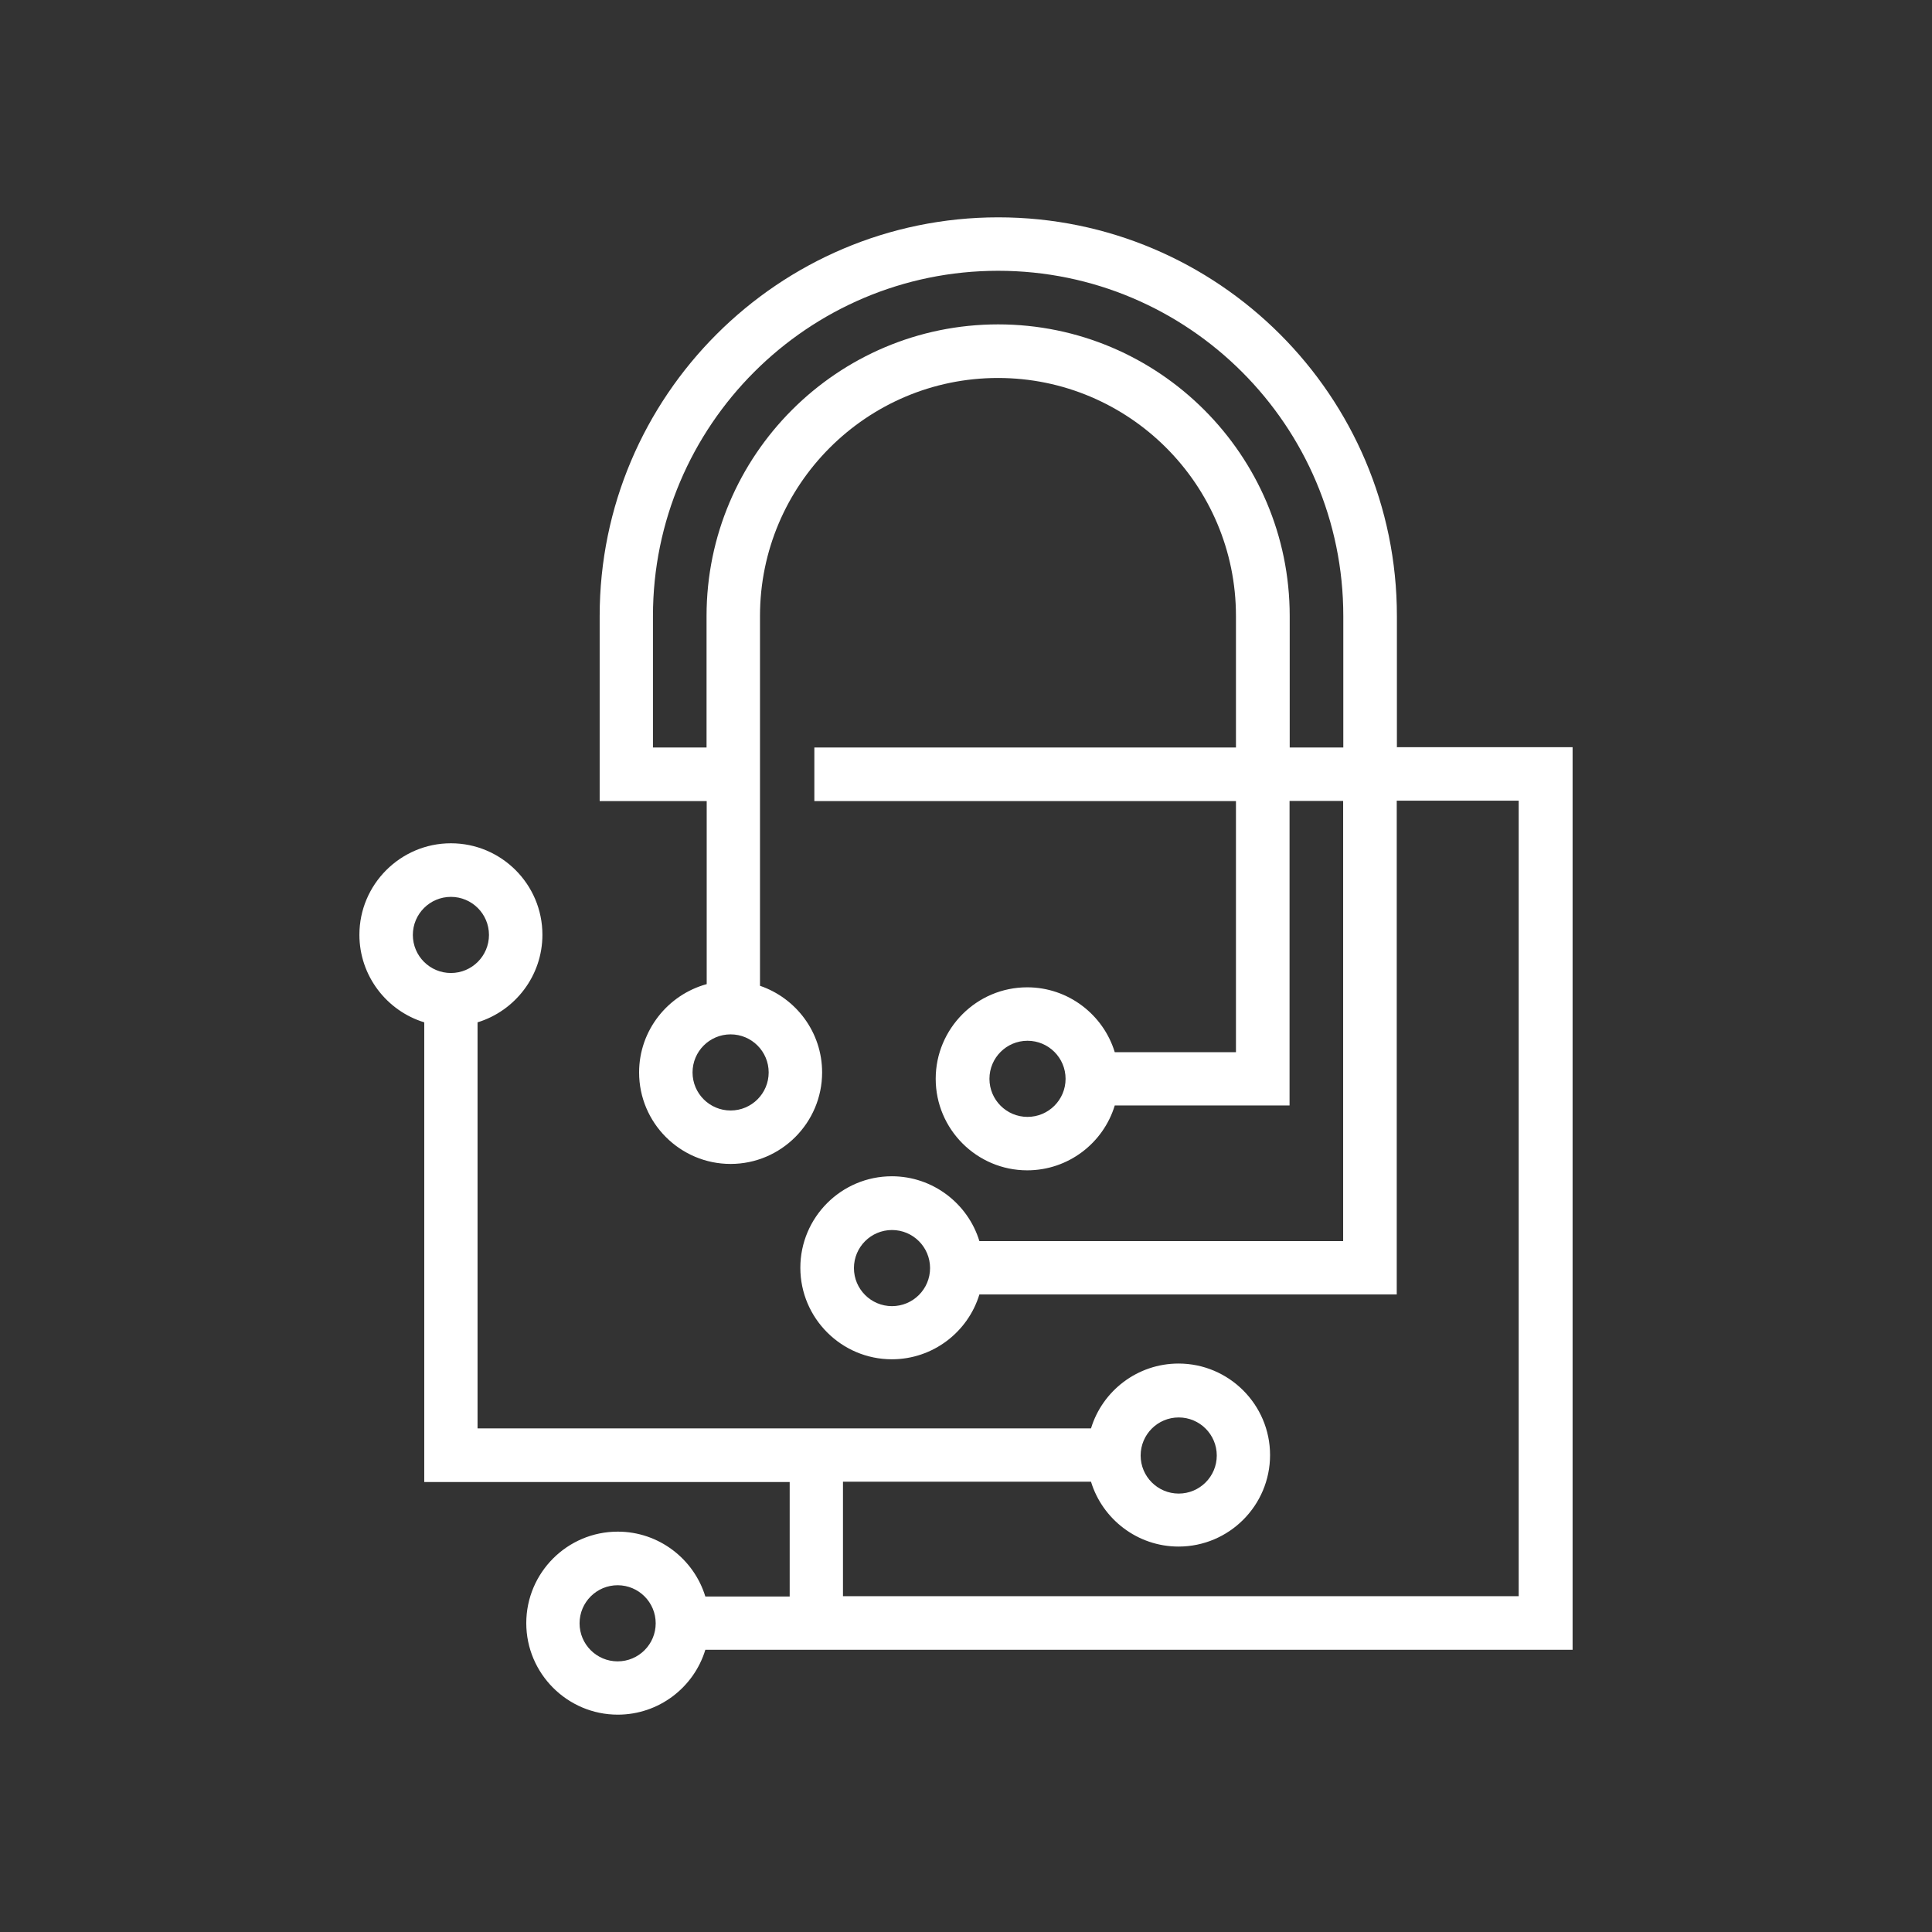 <?xml version="1.0" encoding="UTF-8" standalone="no" ?>
<!DOCTYPE svg PUBLIC "-//W3C//DTD SVG 1.1//EN" "http://www.w3.org/Graphics/SVG/1.1/DTD/svg11.dtd">
<svg xmlns="http://www.w3.org/2000/svg" xmlns:xlink="http://www.w3.org/1999/xlink" version="1.1" width="400" height="400" viewBox="0 0 400 400" xml:space="preserve">
<rect x="0" y="0" width="400" height="400" fill="#333333" stroke="none"/>
<desc>Created with Fabric.js 5.3.0</desc>
<defs>
</defs>
<g transform="matrix(1.921 0 0 1.921 200 200)" id="logo-logo"  >
<g style=""  paint-order="stroke"   >
		<g transform="matrix(1.641 0 0 1.641 0 0)"  >
<path style="stroke: none; stroke-width: 1; stroke-dasharray: none; stroke-linecap: butt; stroke-dashoffset: 0; stroke-linejoin: miter; stroke-miterlimit: 4; fill: #FFFFFF; fill-rule: nonzero; opacity: 1;"  paint-order="stroke"  transform=" translate(-187.51, -149.99)" d="M 215.81 135.64 L 215.81 127 C 215.81 112.56 204.06 100.82 189.63 100.82 C 175.2 100.82 163.45 112.57 163.45 127 L 163.45 139.16 L 170.48 139.16 L 170.48 151.18 C 167.93 151.88 166.04 154.21 166.04 156.98 C 166.04 160.3 168.74 162.99 172.05 162.99 C 175.36 162.99 178.06 160.29 178.06 156.98 C 178.06 154.34 176.35 152.1 173.98 151.29 L 173.98 127 C 173.98 118.38 180.99 111.37 189.61 111.37 C 198.23 111.37 205.24 118.38 205.24 127 L 205.24 135.64 L 177.55 135.64 L 177.55 139.16 L 205.24 139.16 L 205.24 155.65 L 197.28 155.65 C 196.53 153.19 194.23 151.39 191.53 151.39 C 188.21 151.39 185.52 154.09 185.52 157.4 C 185.52 160.71 188.22 163.41 191.53 163.41 C 194.23 163.41 196.53 161.62 197.28 159.15 L 208.76 159.15 L 208.76 139.15 L 212.28 139.15 L 212.28 168.06 L 188.39 168.06 C 187.64 165.6 185.34 163.8 182.64 163.8 C 179.32 163.8 176.63 166.5 176.63 169.81 C 176.63 173.12 179.33 175.82 182.64 175.82 C 185.34 175.82 187.64 174.03 188.39 171.56 L 215.8 171.56 L 215.8 139.13 L 223.81 139.13 L 223.81 191.38 L 179.43 191.38 L 179.43 183.86 L 195.72 183.86 C 196.47 186.32 198.77 188.12 201.47 188.12 C 204.79 188.12 207.48 185.42 207.48 182.11 C 207.48 178.8 204.78 176.1 201.47 176.1 C 198.77 176.1 196.47 177.89 195.72 180.36 L 155.43 180.36 L 155.43 153.69 C 157.89 152.94 159.69 150.64 159.69 147.94 C 159.69 144.62 156.99 141.93 153.68 141.93 C 150.37 141.93 147.67 144.63 147.67 147.94 C 147.67 150.64 149.47 152.94 151.93 153.69 L 151.93 183.88 L 175.93 183.88 L 175.93 191.4 L 170.39 191.4 C 169.64 188.94 167.34 187.14 164.64 187.14 C 161.32 187.14 158.63 189.84 158.63 193.15 C 158.63 196.46 161.33 199.16 164.64 199.16 C 167.34 199.16 169.64 197.37 170.39 194.9 L 227.35 194.9 L 227.35 135.62 L 215.82 135.62 Z M 191.55 159.9 C 190.17 159.9 189.05 158.78 189.05 157.4 C 189.05 156.02 190.17 154.9 191.55 154.9 C 192.93 154.9 194.05 156.02 194.05 157.4 C 194.05 158.78 192.93 159.9 191.55 159.9 Z M 182.65 172.33 C 181.27 172.33 180.15 171.21 180.15 169.83 C 180.15 168.45 181.27 167.33 182.65 167.33 C 184.03 167.33 185.15 168.45 185.15 169.83 C 185.15 171.21 184.03 172.33 182.65 172.33 Z M 174.55 156.98 C 174.55 158.36 173.43 159.48 172.05 159.48 C 170.67 159.48 169.55 158.36 169.55 156.98 C 169.55 155.6 170.67 154.48 172.05 154.48 C 173.43 154.48 174.55 155.6 174.55 156.98 Z M 212.29 135.64 L 208.77 135.64 L 208.77 127 C 208.77 116.44 200.18 107.85 189.62 107.85 C 179.06 107.85 170.47 116.44 170.47 127 L 170.47 135.64 L 166.95 135.64 L 166.95 127 C 166.95 114.5 177.12 104.33 189.62 104.33 C 202.12 104.33 212.29 114.5 212.29 127 L 212.29 135.64 Z M 201.48 179.64 C 202.86 179.64 203.98 180.76 203.98 182.14 C 203.98 183.52 202.86 184.64 201.48 184.64 C 200.1 184.64 198.98 183.52 198.98 182.14 C 198.98 180.76 200.1 179.64 201.48 179.64 Z M 151.18 147.95 C 151.18 146.57 152.3 145.45 153.68 145.45 C 155.06 145.45 156.18 146.57 156.18 147.95 C 156.18 149.33 155.06 150.45 153.68 150.45 C 152.3 150.45 151.18 149.33 151.18 147.95 Z M 164.63 195.66 C 163.25 195.66 162.13 194.54 162.13 193.16 C 162.13 191.78 163.25 190.66 164.63 190.66 C 166.01 190.66 167.13 191.78 167.13 193.16 C 167.13 194.54 166.01 195.66 164.63 195.66 Z" stroke-linecap="round" />
</g>
</g>
</g>
</svg>